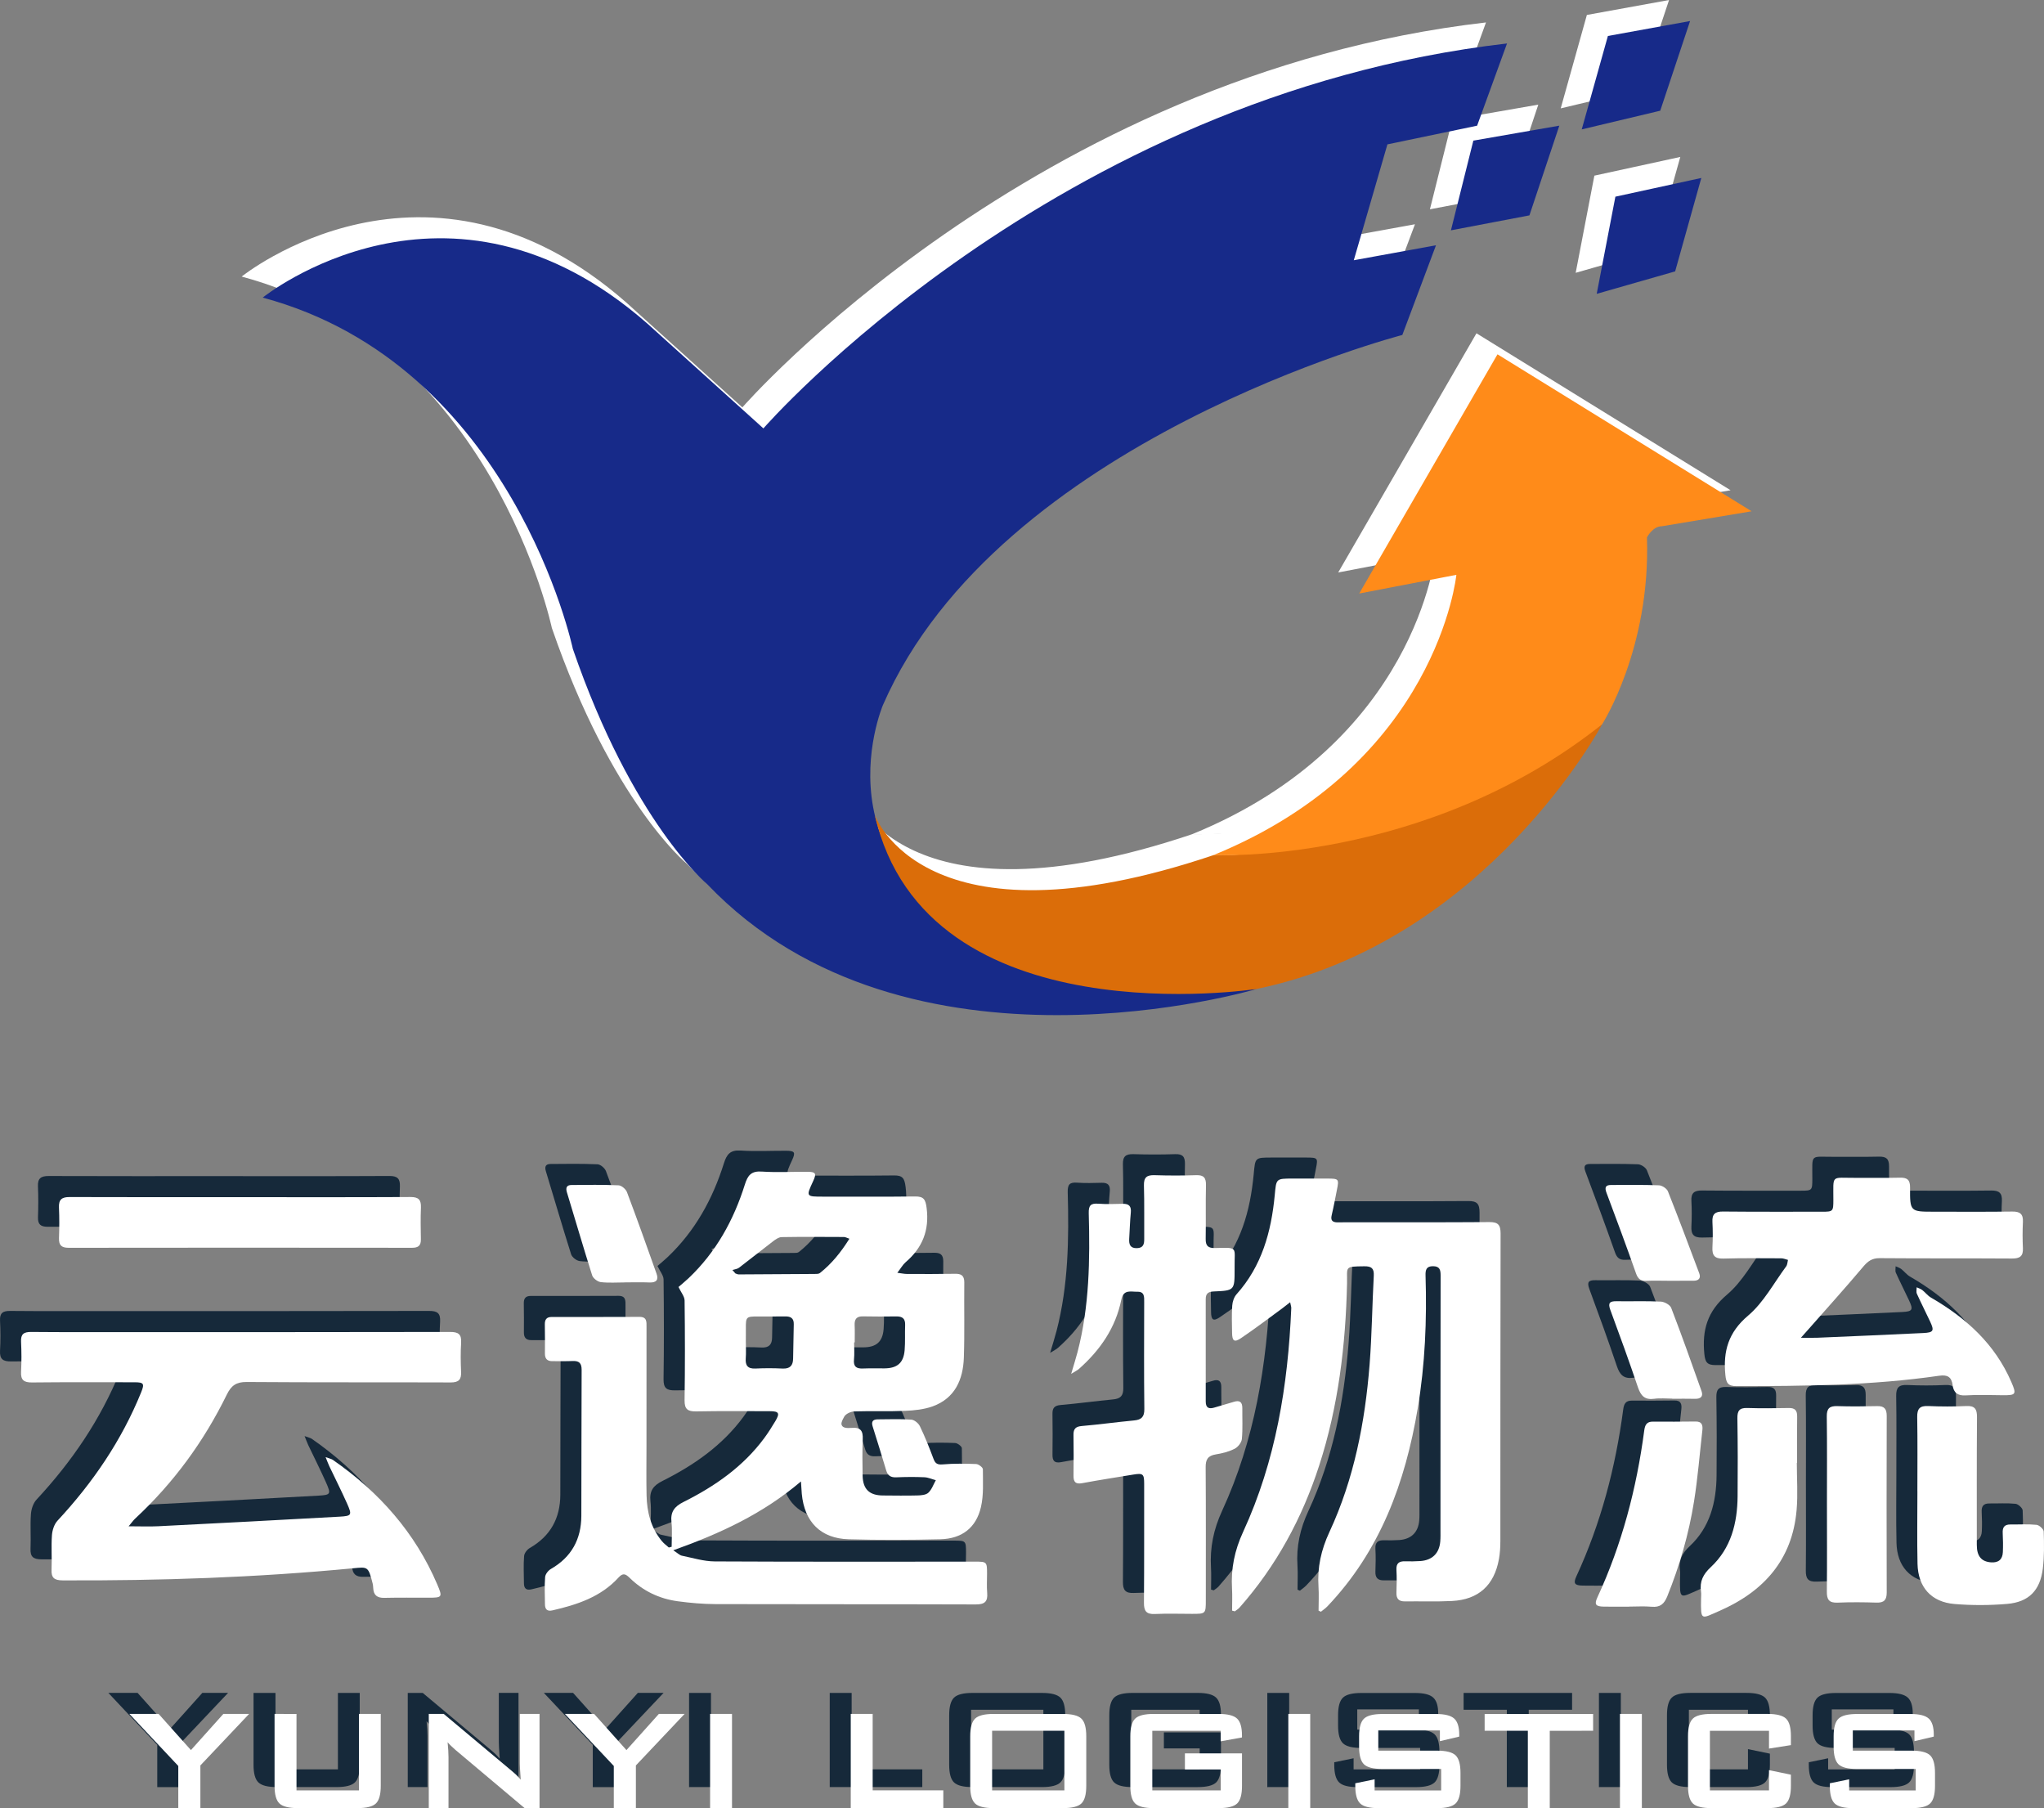 <?xml version="1.0" encoding="utf-8"?>
<!-- Generator: Adobe Illustrator 15.0.0, SVG Export Plug-In . SVG Version: 6.00 Build 0)  -->
<!DOCTYPE svg PUBLIC "-//W3C//DTD SVG 1.1//EN" "http://www.w3.org/Graphics/SVG/1.1/DTD/svg11.dtd">
<svg version="1.1" id="图层_1" xmlns="http://www.w3.org/2000/svg" xmlns:xlink="http://www.w3.org/1999/xlink" x="0px" y="0px"
	 width="291.656px" height="257.961px" viewBox="107.671 122.692 291.656 257.961"
	 enable-background="new 107.671 122.692 291.656 257.961" xml:space="preserve">
<rect x="107.671" y="122.692" width="291.656" height="257.961" fill="#808080" stroke="none"/>
<path fill="#16293A" d="M201.488,303.298c0.285-0.248,0.874-0.721,1.423-1.239c3.923-3.711,6.443-8.283,8.044-13.375
	c0.407-1.304,0.903-1.947,2.397-1.849c2.146,0.144,4.313,0.023,6.466,0.031c1.263,0.002,1.396,0.223,0.872,1.35
	c-1.019,2.201-1.019,2.199,1.479,2.197c4.354-0.004,8.714,0.029,13.067-0.024c1.235-0.017,1.5,0.416,1.654,1.635
	c0.41,3.199-0.604,5.699-3.004,7.752c-0.396,0.343-0.664,0.839-1.176,1.5c0.645,0.082,0.995,0.164,1.348,0.166
	c2.286,0.009,4.571,0.021,6.856-0.022c0.897-0.021,1.357,0.229,1.351,1.229c-0.042,3.58,0.061,7.164-0.063,10.736
	c-0.109,3.129-1.265,5.785-4.439,6.943c-1.229,0.444-2.61,0.586-3.931,0.645c-2.41,0.104-4.83,0-7.243,0.078
	c-0.5,0.021-1.204,0.326-1.442,0.729c-0.75,1.246-0.436,1.752,1.021,1.625c1.325-0.115,1.66,0.432,1.607,1.631
	c-0.067,1.723-0.05,3.449-0.017,5.176c0.04,1.945,0.966,2.824,2.9,2.834c1.64,0.008,3.277,0.041,4.918-0.004
	c0.538-0.012,1.222-0.069,1.567-0.395c0.484-0.451,0.718-1.176,1.059-1.781c-0.545-0.146-1.085-0.396-1.638-0.42
	c-1.335-0.06-2.675-0.047-4.01,0.01c-0.771,0.029-1.207-0.229-1.431-0.979c-0.625-2.104-1.281-4.196-1.938-6.295
	c-0.212-0.679,0.043-0.994,0.728-0.996c1.596-0.007,3.193-0.071,4.783,0.038c0.438,0.029,1.024,0.507,1.229,0.931
	c0.729,1.513,1.352,3.072,1.939,4.646c0.257,0.686,0.55,0.877,1.317,0.813c1.586-0.137,3.189-0.114,4.779-0.053
	c0.344,0.015,0.956,0.481,0.956,0.741c0,1.806,0.127,3.666-0.274,5.396c-0.688,2.966-2.729,4.521-5.8,4.595
	c-4.354,0.104-8.716,0.125-13.065,0.002c-3.998-0.107-6.325-2.479-6.7-6.48c-0.04-0.422-0.063-0.846-0.12-1.77
	c-5.439,4.621-11.506,7.422-18.22,9.822c0.651,0.422,0.925,0.713,1.239,0.773c1.553,0.316,3.113,0.806,4.677,0.814
	c12.378,0.064,24.757,0.035,37.136,0.033c1.688,0,1.724,0.023,1.721,1.742c0,0.902-0.059,1.814,0.02,2.717
	c0.1,1.227-0.34,1.646-1.61,1.645c-12.38-0.043-24.758-0.01-37.137-0.047c-1.807-0.004-3.62-0.164-5.407-0.406
	c-2.632-0.355-4.953-1.467-6.862-3.338c-0.554-0.541-0.938-0.76-1.572-0.063c-2.531,2.785-5.922,3.896-9.452,4.703
	c-0.747,0.172-1.057-0.16-1.061-0.871c-0.008-1.291-0.08-2.592,0.023-3.877c0.029-0.414,0.438-0.939,0.823-1.16
	c2.938-1.688,4.329-4.24,4.345-7.568c0.024-6.942,0.006-13.889,0.043-20.832c0.006-0.979-0.373-1.311-1.3-1.268
	c-0.947,0.047-1.896,0.006-2.849,0.02c-0.761,0.015-1.099-0.344-1.09-1.1c0.01-1.381,0.012-2.76-0.013-4.141
	c-0.013-0.689,0.247-1.063,0.971-1.063c4.184,0,8.366,0.004,12.55-0.013c1.061-0.002,0.992,0.72,0.989,1.431
	c-0.003,5.69-0.004,11.387-0.005,17.08c0,2.33-0.04,4.657,0.013,6.985c0.053,2.377,0.628,4.61,2.183,6.494
	c0.282,0.344,0.657,0.612,0.991,0.913l0.405-0.104c0-1.166,0.104-2.344-0.026-3.496c-0.162-1.467,0.396-2.24,1.717-2.897
	c4.478-2.236,8.533-5.056,11.55-9.15c0.561-0.766,1.065-1.567,1.554-2.383c0.678-1.138,0.513-1.416-0.803-1.418
	c-3.494-0.004-6.987-0.037-10.479,0.03c-1.208,0.021-1.688-0.295-1.67-1.594c0.069-4.744,0.063-9.488,0.003-14.231
	c-0.006-0.565-0.49-1.125-0.872-1.925L201.488,303.298z M225.864,296.416c-0.375-0.125-0.563-0.244-0.756-0.246
	c-2.97-0.014-5.938-0.035-8.903,0.015c-0.41,0.006-0.859,0.319-1.218,0.592c-1.633,1.244-3.229,2.533-4.861,3.774
	c-0.253,0.193-0.628,0.224-0.947,0.328l0.425,0.49c0.155,0.049,0.313,0.139,0.467,0.139c3.613-0.014,7.229-0.034,10.843-0.065
	c0.253,0,0.567,0.009,0.744-0.129c1.688-1.334,3.008-2.974,4.212-4.896v-0.002H225.864z M226.628,311.208h-0.083
	c0,0.814,0.063,1.638-0.019,2.445c-0.096,0.99,0.323,1.316,1.259,1.277c1.027-0.043,2.063-0.01,3.095-0.018
	c1.82-0.015,2.723-0.779,2.873-2.59c0.101-1.197,0.021-2.406,0.07-3.609c0.033-0.906-0.396-1.223-1.246-1.213
	c-1.593,0.021-3.185,0.027-4.771-0.006c-0.91-0.021-1.227,0.397-1.187,1.26C226.659,309.574,226.629,310.393,226.628,311.208
	L226.628,311.208z M211.094,311.148c0,0.771,0.05,1.551-0.011,2.318c-0.083,1.037,0.283,1.518,1.378,1.469
	c1.287-0.061,2.58-0.061,3.868,0.002c1.061,0.049,1.5-0.418,1.51-1.43c0.021-1.631,0.051-3.266,0.094-4.896
	c0.021-0.855-0.435-1.123-1.21-1.111c-1.333,0.021-2.666,0.004-3.998,0.008c-1.57,0.002-1.641,0.08-1.628,1.705
	C211.103,309.859,211.097,310.505,211.094,311.148L211.094,311.148z"/>
<path fill="#16293A" d="M280.476,349.471c0-1.054,0.05-2.104-0.011-3.156c-0.161-2.836,0.36-5.42,1.589-8.084
	c4.651-10.092,6.399-20.875,6.866-31.899c0.011-0.201-0.069-0.398-0.159-0.855c-0.476,0.367-0.809,0.641-1.153,0.895
	c-1.942,1.418-3.857,2.875-5.854,4.225c-0.96,0.65-1.267,0.421-1.279-0.756c-0.021-1.293-0.068-2.592,0.021-3.881
	c0.038-0.561,0.255-1.221,0.62-1.625c3.604-4.021,4.947-8.91,5.443-14.104c0.229-2.396,0.135-2.399,2.603-2.397
	c1.641,0.004,3.275,0,4.918,0c1.617,0.002,1.666,0.057,1.36,1.58c-0.242,1.227-0.47,2.453-0.757,3.668
	c-0.167,0.701,0.109,0.977,0.76,0.998c0.391,0.012,0.774-0.011,1.164-0.011c6.857-0.002,13.716,0.021,20.574-0.028
	c1.254-0.011,1.608,0.401,1.606,1.646c-0.039,14.618-0.021,29.241-0.032,43.864c0,0.855-0.052,1.728-0.202,2.568
	c-0.674,3.744-2.92,5.785-6.696,5.979c-2.235,0.114-4.48,0.03-6.728,0.057c-0.885,0.011-1.238-0.394-1.203-1.271
	c0.042-1.075,0.06-2.157,0-3.231c-0.05-0.926,0.363-1.239,1.224-1.217c0.73,0.019,1.467,0.017,2.196-0.035
	c1.693-0.121,2.693-1.11,2.834-2.789c0.046-0.56,0.03-1.118,0.03-1.683c0.004-12.075,0-24.153,0.02-36.229
	c0.003-0.802-0.1-1.355-1.072-1.363c-0.975-0.01-1.104,0.526-1.079,1.34c0.197,6.352-0.063,12.684-1.117,18.953
	c-1.778,10.561-5.349,20.33-12.911,28.258c-0.268,0.279-0.6,0.496-0.899,0.742c-0.109-0.049-0.226-0.101-0.337-0.146
	c0-1.139,0.063-2.279-0.01-3.414c-0.179-2.758,0.369-5.256,1.563-7.822c3.507-7.555,5.078-15.645,5.729-23.9
	c0.328-4.209,0.37-8.438,0.595-12.659c0.058-1.048-0.336-1.353-1.338-1.341c-2.936,0.031-2.42,0.031-2.477,2.439
	c-0.2,8.83-1.237,17.539-3.975,25.986c-2.435,7.52-6.122,14.332-11.368,20.271c-0.188,0.209-0.444,0.356-0.672,0.533l-0.385-0.103
	h-0.001V349.471z"/>
<path fill="#16293A" d="M123.037,337.443c1.686,0,2.967,0.057,4.24-0.008c8.61-0.438,17.223-0.881,25.827-1.365
	c1.767-0.098,1.816-0.23,1.097-1.859c-0.807-1.811-1.7-3.578-2.553-5.367c-0.153-0.327-0.273-0.676-0.518-1.272
	c0.532,0.201,0.822,0.248,1.04,0.397c6.587,4.58,11.74,10.365,14.91,17.808c0.753,1.771,0.688,1.853-1.234,1.853
	c-2.113,0-4.228-0.025-6.341,0.022c-1.029,0.022-1.535-0.392-1.58-1.403c-0.01-0.218-0.029-0.437-0.081-0.644
	c-0.623-2.459-0.707-2.371-2.759-2.174c-13.792,1.323-27.62,1.786-41.474,1.729c-1.188-0.009-1.639-0.349-1.584-1.548
	c0.072-1.635-0.063-3.278,0.057-4.909c0.051-0.707,0.322-1.552,0.79-2.058c5.042-5.42,9.146-11.437,11.938-18.315
	c0.494-1.222,0.389-1.433-0.931-1.433c-4.872-0.004-9.746-0.026-14.619,0.026c-1.176,0.015-1.653-0.33-1.586-1.539
	c0.077-1.418,0.069-2.848,0-4.268c-0.057-1.105,0.397-1.406,1.445-1.398c4.744,0.043,9.486,0.023,14.229,0.023
	c15.185,0,30.362,0.008,45.544-0.023c1.174-0.004,1.649,0.32,1.574,1.539c-0.088,1.375-0.068,2.761-0.007,4.138
	c0.051,1.103-0.313,1.53-1.472,1.526c-9.704-0.037-19.408,0.011-29.112-0.063c-1.491-0.015-2.208,0.5-2.843,1.795
	c-3.273,6.688-7.604,12.613-13.074,17.688c-0.266,0.244-0.473,0.554-0.933,1.101L123.037,337.443z"/>
<path fill="#16293A" d="M257.515,315.697c0.374-1.275,0.67-2.195,0.914-3.131c1.689-6.5,1.776-13.135,1.593-19.779
	c-0.032-1.139,0.295-1.445,1.367-1.367c1.156,0.086,2.327,0.041,3.489,0.015c0.896-0.021,1.234,0.354,1.146,1.258
	c-0.123,1.242-0.15,2.494-0.229,3.74c-0.047,0.799,0.145,1.362,1.113,1.329c0.888-0.028,1.039-0.563,1.03-1.301
	c-0.021-2.545,0.035-5.09-0.04-7.633c-0.031-1.162,0.399-1.51,1.511-1.477c1.98,0.063,3.97,0.068,5.947,0
	c1.107-0.039,1.413,0.396,1.393,1.443c-0.063,2.543,0.005,5.088-0.04,7.631c-0.021,1.021,0.354,1.35,1.373,1.32
	c3.349-0.094,2.71-0.148,2.753,2.727c0.002,0.086,0,0.172,0,0.26c0.002,3.063,0.002,3.082-3.017,3.209
	c-0.763,0.035-1.104,0.324-1.104,1.084c0.006,4.873,0.006,9.746,0.002,14.617c0,0.928,0.465,1.102,1.263,0.852
	c0.903-0.283,1.823-0.516,2.729-0.803c0.844-0.271,1.233,0.01,1.229,0.893c-0.015,1.465,0.071,2.939-0.064,4.394
	c-0.049,0.504-0.543,1.151-1.013,1.392c-0.83,0.42-1.777,0.67-2.708,0.815c-1.13,0.183-1.46,0.731-1.447,1.84
	c0.045,6.298,0.021,12.593,0.022,18.888c0,2.021,0.005,2.021-1.971,2.02c-1.771-0.002-3.537-0.061-5.302,0.021
	c-1.22,0.057-1.563-0.433-1.553-1.592c0.045-5.646,0.021-11.298,0.03-16.943c0.002-1.447-0.146-1.588-1.563-1.354
	c-2.425,0.399-4.853,0.771-7.268,1.222c-0.958,0.18-1.261-0.166-1.25-1.063c0.021-1.939,0.029-3.881-0.003-5.818
	c-0.016-0.867,0.305-1.197,1.193-1.271c2.488-0.215,4.967-0.559,7.455-0.795c1.056-0.1,1.473-0.51,1.46-1.635
	c-0.06-5.09-0.03-10.18-0.021-15.268c0.003-0.729,0.055-1.479-0.962-1.457c-0.917,0.021-1.994-0.393-2.305,1.145
	c-0.807,4-3.02,7.188-6.032,9.855C258.406,315.188,258.106,315.326,257.515,315.697L257.515,315.697z"/>
<path fill="#16293A" d="M361.631,310.546c1.042,0,1.705,0.023,2.36-0.004c5.04-0.215,10.08-0.426,15.116-0.672
	c1.47-0.074,1.59-0.32,0.965-1.65c-0.62-1.325-1.287-2.631-1.888-3.963c-0.115-0.256-0.022-0.604-0.027-0.909
	c0.271,0.127,0.573,0.213,0.807,0.396c0.428,0.328,0.763,0.799,1.222,1.063c5.01,2.896,9.134,6.622,11.479,12.049
	c0.762,1.763,0.665,1.897-1.198,1.888c-1.771-0.013-3.54-0.093-5.306,0.021c-1.159,0.074-1.732-0.391-1.869-1.436
	c-0.154-1.229-0.769-1.533-1.94-1.363c-9.59,1.387-19.25,1.479-28.91,1.479c-1.2,0-1.465-0.438-1.58-1.584
	c-0.336-3.408,0.423-6.088,3.245-8.477c2.21-1.869,3.665-4.637,5.43-7.023c0.18-0.238,0.177-0.609,0.256-0.922
	c-0.314-0.08-0.637-0.225-0.95-0.227c-2.764-0.01-5.521-0.043-8.278,0.037c-1.23,0.035-1.607-0.451-1.55-1.599
	c0.063-1.205,0.063-2.418,0-3.62c-0.064-1.14,0.396-1.505,1.516-1.492c4.7,0.047,9.4,0.024,14.104,0.028
	c1.604,0,1.63-0.047,1.635-1.687c0.01-3.698-0.396-3.125,3.146-3.147c2.114-0.019,4.23,0.026,6.344-0.024
	c1.036-0.025,1.464,0.287,1.456,1.396c-0.024,3.459,0.014,3.461,3.445,3.459c3.708,0,7.417,0.029,11.127-0.021
	c1.107-0.017,1.586,0.34,1.53,1.483c-0.063,1.248-0.06,2.502,0,3.75c0.052,1.147-0.45,1.474-1.55,1.468
	c-6.296-0.043-12.592,0-18.891-0.052c-1.079-0.01-1.681,0.427-2.353,1.224c-2.547,3.026-5.205,5.965-7.82,8.938
	c-0.27,0.299-0.54,0.602-1.066,1.195L361.631,310.546z"/>
<path fill="#16293A" d="M139.058,290.486c8.063,0.004,16.124,0.021,24.188-0.021c1.152-0.006,1.53,0.4,1.487,1.511
	c-0.063,1.506-0.033,3.019-0.008,4.522c0.019,0.883-0.351,1.211-1.242,1.211c-16.34-0.02-32.678-0.02-49.019,0.002
	c-1,0-1.406-0.354-1.373-1.358c0.049-1.468,0.061-2.935-0.005-4.396c-0.05-1.14,0.413-1.492,1.522-1.488
	C122.761,290.5,130.91,290.484,139.058,290.486L139.058,290.486z"/>
<path fill="#16293A" d="M378.259,332.453c0-3.535,0.037-7.07-0.023-10.604c-0.02-1.189,0.373-1.615,1.57-1.563
	c1.807,0.082,3.622,0.086,5.428,0c1.242-0.063,1.54,0.451,1.533,1.594c-0.044,6.078-0.03,12.156-0.027,18.234
	c0,1.598,0.656,2.366,2.017,2.473c1.063,0.08,1.654-0.402,1.7-1.459c0.04-0.9,0.027-1.813-0.021-2.715
	c-0.046-0.806,0.229-1.23,1.08-1.228c1.248,0.013,2.507-0.074,3.744,0.049c0.388,0.037,1.017,0.609,1.023,0.953
	c0.063,1.763,0.087,3.543-0.124,5.287c-0.38,3.119-2.004,4.785-5.104,5.043c-2.48,0.209-5.008,0.22-7.486,0.013
	c-3.332-0.273-5.215-2.396-5.29-5.738c-0.076-3.443-0.016-6.896-0.016-10.344h-0.006L378.259,332.453z"/>
<path fill="#16293A" d="M361.058,328.391c0,2.241,0.162,4.498-0.03,6.721c-0.606,7.103-4.695,11.64-11.015,14.402
	c-2.644,1.157-2.666,1.461-2.62-1.729c0.004-0.349,0.044-0.695-0.006-1.033c-0.215-1.439,0.3-2.465,1.395-3.484
	c2.896-2.703,3.79-6.271,3.825-10.102c0.035-3.707,0.027-7.416-0.03-11.123c-0.017-1.037,0.262-1.508,1.372-1.478
	c1.979,0.062,3.965,0.043,5.947,0.002c0.9-0.019,1.224,0.347,1.21,1.229c-0.036,2.197-0.014,4.396-0.014,6.597h-0.034V328.391
	L361.058,328.391z"/>
<path fill="#16293A" d="M337.112,348.908c-1.21,0-2.416,0.016-3.623-0.006c-1.146-0.021-1.348-0.322-0.89-1.314
	c3.5-7.573,5.594-15.545,6.684-23.795c0.107-0.813,0.351-1.289,1.244-1.283c2.026,0.015,4.053,0.011,6.077-0.016
	c0.95-0.014,1.054,0.563,0.972,1.283c-0.384,3.383-0.651,6.781-1.19,10.139c-0.744,4.646-2.051,9.16-3.82,13.533
	c-0.438,1.082-1.024,1.58-2.22,1.471c-1.07-0.096-2.154-0.021-3.23-0.021L337.112,348.908L337.112,348.908z"/>
<path fill="#16293A" d="M365.355,334.188c0-4.138,0.033-8.272-0.023-12.41c-0.017-1.151,0.398-1.521,1.51-1.481
	c1.895,0.063,3.792,0.045,5.688,0c1.022-0.023,1.354,0.408,1.354,1.393c-0.022,8.4-0.026,16.807,0,25.209
	c0,1.061-0.389,1.463-1.45,1.432c-1.854-0.059-3.707-0.076-5.561,0.004c-1.228,0.051-1.55-0.449-1.531-1.6
	C365.385,342.548,365.354,338.369,365.355,334.188L365.355,334.188z"/>
<path fill="#16293A" d="M193.868,302.65c-1.163,0-2.34,0.094-3.484-0.045c-0.449-0.057-1.084-0.543-1.22-0.965
	c-1.247-3.934-2.396-7.896-3.6-11.842c-0.201-0.664-0.038-1.039,0.652-1.045c2.24-0.021,4.483-0.053,6.721,0.045
	c0.423,0.021,1.035,0.543,1.195,0.973c1.456,3.857,2.841,7.748,4.223,11.639c0.313,0.873-0.036,1.287-1,1.248
	c-1.162-0.051-2.323-0.014-3.487-0.014V302.65L193.868,302.65z"/>
<path fill="#16293A" d="M343.285,319.23c-0.856,0-1.733-0.096-2.582,0.021c-1.338,0.185-1.9-0.422-2.312-1.625
	c-1.253-3.711-2.59-7.396-3.947-11.063c-0.354-0.974-0.093-1.244,0.87-1.229c2.112,0.033,4.229-0.051,6.334,0.053
	c0.525,0.025,1.32,0.463,1.488,0.904c1.513,3.936,2.926,7.91,4.33,11.883c0.271,0.775-0.157,1.104-0.95,1.082
	c-1.075-0.029-2.152-0.006-3.23-0.006L343.285,319.23L343.285,319.23z"/>
<path fill="#16293A" d="M342.698,302.414c-1.032-0.002-2.068-0.041-3.103,0.01c-0.823,0.039-1.205-0.274-1.485-1.069
	c-1.356-3.854-2.782-7.685-4.215-11.511c-0.27-0.725-0.153-1.09,0.646-1.094c2.279-0.004,4.566-0.041,6.853,0.047
	c0.446,0.019,1.112,0.457,1.272,0.861c1.54,3.875,3.004,7.781,4.468,11.689c0.264,0.707-0.082,1.063-0.815,1.064
	C345.115,302.416,343.906,302.414,342.698,302.414L342.698,302.414z"/>
<path fill="#16293A" d="M130.11,377.65v-6.016l-6.978-7.424h4.171l4.612,5.16l4.626-5.16h3.674l-6.952,7.35v6.09H130.11
	L130.11,377.65z"/>
<path fill="#16293A" d="M146.978,364.214v10.904h8.91v-10.906h3.113v10.258c0,1.23-0.229,2.066-0.688,2.513
	c-0.458,0.442-1.34,0.666-2.645,0.666h-8.489c-1.298,0-2.177-0.224-2.639-0.668c-0.462-0.442-0.692-1.278-0.692-2.511v-10.258
	L146.978,364.214L146.978,364.214z"/>
<path fill="#16293A" d="M165.853,377.65v-13.438h2.135l9.457,7.92c0.322,0.263,0.604,0.513,0.854,0.74
	c0.246,0.232,0.471,0.476,0.674,0.719c-0.051-0.754-0.084-1.284-0.103-1.6c-0.021-0.313-0.024-0.559-0.024-0.729v-7.055h2.81v13.436
	h-2.136l-9.863-8.301c-0.235-0.209-0.442-0.402-0.623-0.57c-0.179-0.172-0.344-0.344-0.493-0.521
	c0.042,0.416,0.071,0.809,0.095,1.178c0.021,0.367,0.032,0.688,0.032,0.959v7.258h-2.813L165.853,377.65L165.853,377.65z"/>
<path fill="#16293A" d="M192.253,377.65v-6.016l-6.979-7.424h4.17l4.614,5.16l4.625-5.16h3.673l-6.952,7.35v6.09H192.253
	L192.253,377.65z"/>
<path fill="#16293A" d="M205.993,377.65v-13.438h3.127v13.437L205.993,377.65L205.993,377.65z"/>
<path fill="#16293A" d="M226.064,377.65v-13.438h3.127v10.904h10.08v2.527h-13.206L226.064,377.65z"/>
<path fill="#16293A" d="M243.11,367.393c0-1.222,0.229-2.056,0.688-2.504c0.457-0.449,1.338-0.675,2.645-0.675h9.893
	c1.305,0,2.186,0.226,2.644,0.675c0.458,0.446,0.688,1.28,0.688,2.502v7.08c0,1.229-0.229,2.063-0.688,2.51
	c-0.458,0.444-1.338,0.668-2.645,0.668h-9.893c-1.307,0-2.188-0.224-2.645-0.668c-0.458-0.442-0.688-1.278-0.688-2.51v-7.08
	L243.11,367.393z M246.235,375.119h10.313v-8.504h-10.313V375.119L246.235,375.119z"/>
<path fill="#16293A" d="M278.852,366.617h-9.761v8.502h9.761v-2.986h-5.107v-2.291h8.146v4.629c0,1.23-0.229,2.066-0.688,2.513
	c-0.457,0.442-1.341,0.666-2.646,0.666h-9.268c-1.307,0-2.188-0.224-2.646-0.668c-0.46-0.442-0.688-1.278-0.688-2.511v-7.079
	c0-1.222,0.229-2.056,0.688-2.505c0.457-0.448,1.338-0.674,2.646-0.674h9.267c1.288,0,2.165,0.222,2.63,0.662
	c0.467,0.439,0.7,1.236,0.7,2.392v0.303l-3.038,0.547v-1.5L278.852,366.617z"/>
<path fill="#16293A" d="M288.5,377.65v-13.438h3.125v13.437L288.5,377.65L288.5,377.65z"/>
<path fill="#16293A" d="M310.134,366.566h-8.797v2.885h8.377c1.313,0,2.198,0.225,2.663,0.676c0.462,0.449,0.689,1.283,0.689,2.504
	v1.845c0,1.219-0.229,2.055-0.69,2.504c-0.464,0.449-1.354,0.674-2.663,0.674h-8.304c-1.313,0-2.197-0.223-2.661-0.674
	c-0.462-0.449-0.693-1.283-0.693-2.504v-0.369l2.76-0.569v1.59h9.493v-3.063h-8.376c-1.305,0-2.188-0.226-2.645-0.674
	c-0.458-0.451-0.688-1.285-0.688-2.507v-1.485c0-1.222,0.229-2.056,0.688-2.502c0.457-0.449,1.341-0.676,2.645-0.676h7.626
	c1.264,0,2.133,0.217,2.609,0.649c0.479,0.43,0.721,1.195,0.721,2.299v0.277l-2.758,0.65v-1.525L310.134,366.566z"/>
<path fill="#16293A" d="M325.804,366.617v11.031h-3.126v-11.033h-6.166v-2.402h15.479v2.402L325.804,366.617L325.804,366.617z"/>
<path fill="#16293A" d="M335.82,377.65v-13.438h3.126v13.437L335.82,377.65L335.82,377.65z"/>
<path fill="#16293A" d="M357.087,366.617h-8.431v8.502h8.43v-2.887l3.128,0.648v1.588c0,1.23-0.232,2.064-0.693,2.514
	c-0.46,0.441-1.34,0.666-2.637,0.666h-8.021c-1.305,0-2.187-0.225-2.645-0.668c-0.457-0.445-0.688-1.281-0.688-2.512v-7.078
	c0-1.225,0.23-2.059,0.688-2.506s1.34-0.674,2.644-0.674h8.021c1.297,0,2.178,0.229,2.64,0.674c0.462,0.447,0.692,1.283,0.692,2.506
	v1.271l-3.128,0.494V366.617L357.087,366.617z"/>
<path fill="#16293A" d="M377.843,366.566h-8.797v2.885h8.378c1.312,0,2.196,0.225,2.662,0.676c0.46,0.449,0.689,1.283,0.689,2.504
	v1.845c0,1.219-0.229,2.055-0.689,2.504c-0.46,0.449-1.354,0.674-2.662,0.674h-8.304c-1.313,0-2.196-0.223-2.665-0.674
	c-0.46-0.449-0.688-1.283-0.688-2.504v-0.369l2.76-0.569v1.59h9.493v-3.063h-8.376c-1.307,0-2.188-0.226-2.646-0.674
	c-0.454-0.451-0.688-1.285-0.688-2.507v-1.485c0-1.222,0.229-2.056,0.688-2.502c0.457-0.449,1.341-0.676,2.646-0.676h7.627
	c1.263,0,2.133,0.217,2.61,0.649c0.479,0.43,0.72,1.195,0.72,2.299v0.277l-2.758,0.65v-1.525V366.566z"/>
<g>
	<path fill="#FFFFFF" d="M302.64,140.289l12.8-2.666l4.265-11.729C254.923,133.357,213.6,180.81,213.6,180.81l-16.53-14.928
		c-28.522-25.062-54.915-3.733-54.915-3.733c35.722,9.597,44.255,50.118,44.255,50.118c8.531,24.795,19.193,33.591,19.193,33.591
		c28.525,29.856,78.378,14.927,78.378,14.927c-17.894,1.273-30.28-3.912-30.28-3.912c-34.454-9.902-23.04-36.604-23.04-36.604
		c16.526-37.855,74.107-52.788,74.107-52.788l4.802-12.794l-11.729,2.134L302.64,140.289L302.64,140.289z M311.704,152.552
		l11.199-2.133l4.266-12.799l-12.268,2.135L311.704,152.552L311.704,152.552z M345.83,122.694l-11.73,2.131l-3.733,13.328
		l11.201-2.666l4.259-12.795L345.83,122.694z M335.169,147.751l-2.666,13.863l11.192-3.203l3.735-13.328L335.169,147.751
		L335.169,147.751z"/>
	<path fill="#FFFFFF" d="M229.489,235.955c0,0,6.9,19.705,48.344,5.731c0,0,26.809,1.097,55.443-18.661
		c0,0-16.405,30.943-49.296,37.758l0,0C283.981,260.783,236.829,268.102,229.489,235.955L229.489,235.955z"/>
	<path fill="#FFFFFF" d="M277.828,241.687c0,0,30.123,1.467,55.447-18.661c0,0,6.936-10.797,6.399-26.664c0,0,0.8-1.593,2.135-1.593
		l12.797-2.135l-36.26-22.393l-19.729,34.125l13.861-2.664c0,0-2.664,26.92-34.649,39.982h-0.003L277.828,241.687L277.828,241.687z"
		/>
</g>
<g id="图层_1_1_">
	<path fill="#FFFFFF" d="M204.488,306.298c0.285-0.248,0.874-0.721,1.423-1.239c3.923-3.711,6.443-8.283,8.044-13.375
		c0.407-1.304,0.903-1.947,2.397-1.849c2.146,0.144,4.313,0.023,6.466,0.031c1.263,0.002,1.396,0.223,0.872,1.35
		c-1.019,2.201-1.019,2.199,1.479,2.197c4.354-0.004,8.714,0.029,13.067-0.024c1.235-0.017,1.5,0.416,1.654,1.635
		c0.41,3.199-0.604,5.699-3.004,7.752c-0.396,0.343-0.664,0.839-1.176,1.5c0.645,0.082,0.995,0.164,1.348,0.166
		c2.286,0.009,4.571,0.021,6.856-0.022c0.897-0.021,1.357,0.229,1.351,1.229c-0.042,3.58,0.061,7.164-0.063,10.736
		c-0.109,3.129-1.265,5.785-4.439,6.943c-1.229,0.444-2.61,0.586-3.931,0.645c-2.41,0.104-4.83,0-7.243,0.078
		c-0.5,0.021-1.204,0.326-1.442,0.729c-0.75,1.246-0.436,1.752,1.021,1.625c1.325-0.115,1.66,0.432,1.607,1.631
		c-0.067,1.723-0.05,3.449-0.017,5.176c0.04,1.945,0.966,2.824,2.9,2.834c1.64,0.008,3.277,0.041,4.918-0.004
		c0.538-0.012,1.222-0.069,1.567-0.395c0.484-0.451,0.718-1.176,1.059-1.781c-0.545-0.146-1.085-0.396-1.638-0.42
		c-1.335-0.06-2.675-0.047-4.01,0.01c-0.771,0.029-1.207-0.229-1.431-0.979c-0.625-2.104-1.281-4.196-1.938-6.295
		c-0.212-0.679,0.043-0.994,0.728-0.996c1.596-0.007,3.193-0.071,4.783,0.038c0.438,0.029,1.024,0.507,1.229,0.931
		c0.729,1.513,1.352,3.072,1.939,4.646c0.257,0.686,0.55,0.877,1.317,0.813c1.586-0.137,3.189-0.114,4.779-0.053
		c0.344,0.015,0.956,0.481,0.956,0.741c0,1.806,0.127,3.666-0.274,5.396c-0.688,2.966-2.729,4.521-5.8,4.595
		c-4.354,0.104-8.716,0.125-13.065,0.002c-3.998-0.107-6.325-2.479-6.7-6.48c-0.04-0.422-0.063-0.846-0.12-1.77
		c-5.439,4.621-11.506,7.422-18.22,9.822c0.651,0.422,0.925,0.713,1.239,0.773c1.553,0.316,3.113,0.806,4.677,0.814
		c12.378,0.064,24.757,0.035,37.136,0.033c1.688,0,1.724,0.023,1.721,1.742c0,0.902-0.059,1.814,0.02,2.717
		c0.1,1.227-0.34,1.646-1.61,1.645c-12.38-0.043-24.758-0.01-37.137-0.047c-1.807-0.004-3.62-0.164-5.407-0.406
		c-2.632-0.355-4.953-1.467-6.862-3.338c-0.554-0.541-0.938-0.76-1.572-0.063c-2.531,2.785-5.922,3.896-9.452,4.703
		c-0.747,0.172-1.057-0.16-1.061-0.871c-0.008-1.291-0.08-2.592,0.023-3.877c0.029-0.414,0.438-0.939,0.823-1.16
		c2.938-1.688,4.329-4.24,4.345-7.568c0.024-6.942,0.006-13.889,0.043-20.832c0.006-0.979-0.373-1.311-1.3-1.268
		c-0.947,0.047-1.896,0.006-2.849,0.02c-0.761,0.015-1.099-0.344-1.09-1.1c0.01-1.381,0.012-2.76-0.013-4.141
		c-0.013-0.689,0.247-1.063,0.971-1.063c4.184,0,8.366,0.004,12.55-0.013c1.061-0.002,0.992,0.72,0.989,1.431
		c-0.003,5.69-0.004,11.387-0.005,17.08c0,2.329-0.04,4.657,0.013,6.985c0.053,2.377,0.628,4.61,2.183,6.494
		c0.282,0.344,0.657,0.612,0.991,0.913l0.405-0.104c0-1.166,0.104-2.344-0.026-3.496c-0.162-1.467,0.396-2.24,1.717-2.897
		c4.478-2.236,8.533-5.056,11.55-9.15c0.561-0.766,1.065-1.567,1.554-2.383c0.678-1.138,0.513-1.416-0.803-1.418
		c-3.494-0.004-6.987-0.037-10.479,0.03c-1.208,0.021-1.688-0.295-1.67-1.594c0.069-4.744,0.063-9.488,0.003-14.231
		c-0.006-0.565-0.49-1.125-0.872-1.925L204.488,306.298z M228.864,299.416c-0.375-0.125-0.563-0.244-0.756-0.246
		c-2.97-0.014-5.938-0.035-8.903,0.015c-0.41,0.006-0.859,0.319-1.218,0.592c-1.633,1.244-3.229,2.533-4.861,3.774
		c-0.253,0.193-0.628,0.224-0.947,0.328l0.425,0.49c0.155,0.049,0.313,0.139,0.467,0.139c3.613-0.014,7.229-0.034,10.843-0.065
		c0.253,0,0.567,0.009,0.744-0.129c1.688-1.334,3.008-2.974,4.212-4.896v-0.002H228.864z M229.628,314.208h-0.083
		c0,0.814,0.063,1.638-0.019,2.445c-0.096,0.99,0.323,1.316,1.259,1.277c1.027-0.043,2.063-0.01,3.095-0.018
		c1.82-0.015,2.723-0.779,2.873-2.59c0.101-1.197,0.021-2.406,0.07-3.609c0.033-0.906-0.396-1.223-1.246-1.213
		c-1.593,0.021-3.185,0.027-4.771-0.006c-0.91-0.021-1.227,0.397-1.187,1.26C229.659,312.574,229.629,313.393,229.628,314.208
		L229.628,314.208z M214.094,314.148c0,0.771,0.05,1.551-0.011,2.318c-0.083,1.037,0.283,1.518,1.378,1.469
		c1.287-0.061,2.58-0.061,3.868,0.002c1.061,0.049,1.5-0.418,1.51-1.43c0.021-1.631,0.051-3.266,0.094-4.896
		c0.021-0.855-0.435-1.123-1.21-1.111c-1.333,0.021-2.666,0.004-3.998,0.008c-1.57,0.002-1.641,0.08-1.628,1.705
		C214.103,312.859,214.097,313.505,214.094,314.148L214.094,314.148z"/>
	<path fill="#FFFFFF" d="M283.476,352.471c0-1.054,0.05-2.104-0.011-3.156c-0.161-2.836,0.36-5.42,1.589-8.084
		c4.651-10.092,6.399-20.875,6.866-31.899c0.011-0.201-0.069-0.398-0.159-0.855c-0.476,0.367-0.809,0.641-1.153,0.895
		c-1.942,1.418-3.857,2.875-5.854,4.225c-0.96,0.65-1.267,0.421-1.279-0.756c-0.021-1.293-0.068-2.592,0.021-3.881
		c0.038-0.561,0.255-1.221,0.62-1.625c3.604-4.021,4.947-8.91,5.443-14.104c0.229-2.396,0.135-2.399,2.603-2.397
		c1.641,0.004,3.275,0,4.918,0c1.617,0.002,1.666,0.057,1.36,1.58c-0.242,1.227-0.47,2.453-0.757,3.668
		c-0.167,0.701,0.109,0.977,0.76,0.998c0.392,0.012,0.775-0.011,1.164-0.011c6.857-0.002,13.716,0.021,20.574-0.028
		c1.254-0.011,1.608,0.401,1.606,1.646c-0.039,14.618-0.021,29.241-0.032,43.864c0,0.855-0.052,1.728-0.202,2.568
		c-0.674,3.744-2.92,5.785-6.696,5.979c-2.235,0.114-4.48,0.03-6.728,0.057c-0.885,0.011-1.238-0.394-1.203-1.271
		c0.042-1.075,0.06-2.157,0-3.231c-0.05-0.926,0.363-1.239,1.224-1.217c0.73,0.019,1.467,0.017,2.196-0.035
		c1.693-0.121,2.693-1.11,2.834-2.789c0.046-0.56,0.03-1.118,0.03-1.683c0.004-12.075,0-24.153,0.02-36.229
		c0.003-0.802-0.1-1.355-1.072-1.363c-0.975-0.01-1.104,0.526-1.079,1.34c0.197,6.352-0.063,12.684-1.117,18.953
		c-1.778,10.561-5.349,20.33-12.911,28.258c-0.268,0.279-0.6,0.496-0.899,0.742c-0.109-0.049-0.226-0.101-0.337-0.146
		c0-1.139,0.063-2.279-0.01-3.414c-0.179-2.758,0.369-5.256,1.563-7.822c3.507-7.555,5.078-15.645,5.729-23.9
		c0.328-4.209,0.37-8.438,0.595-12.659c0.058-1.048-0.336-1.353-1.338-1.341c-2.935,0.031-2.42,0.031-2.476,2.439
		c-0.2,8.83-1.238,17.539-3.976,25.986c-2.435,7.52-6.122,14.332-11.368,20.271c-0.188,0.209-0.444,0.356-0.672,0.533l-0.385-0.103
		h-0.001V352.471z"/>
	<path fill="#FFFFFF" d="M126.037,340.443c1.686,0,2.967,0.057,4.24-0.008c8.61-0.438,17.223-0.881,25.827-1.365
		c1.767-0.098,1.816-0.23,1.097-1.859c-0.807-1.811-1.7-3.578-2.553-5.367c-0.153-0.327-0.273-0.676-0.518-1.272
		c0.532,0.201,0.822,0.248,1.04,0.397c6.587,4.58,11.74,10.365,14.91,17.808c0.753,1.771,0.688,1.853-1.234,1.853
		c-2.113,0-4.228-0.025-6.341,0.022c-1.029,0.022-1.535-0.392-1.58-1.403c-0.01-0.218-0.029-0.437-0.081-0.644
		c-0.623-2.459-0.707-2.371-2.759-2.174c-13.792,1.323-27.62,1.786-41.474,1.729c-1.188-0.009-1.639-0.349-1.584-1.548
		c0.072-1.635-0.063-3.278,0.057-4.909c0.051-0.707,0.322-1.552,0.79-2.058c5.042-5.42,9.146-11.437,11.938-18.315
		c0.494-1.222,0.389-1.433-0.931-1.433c-4.872-0.004-9.746-0.026-14.619,0.026c-1.176,0.015-1.653-0.33-1.586-1.539
		c0.077-1.418,0.069-2.848,0-4.268c-0.057-1.105,0.397-1.406,1.445-1.398c4.744,0.043,9.486,0.023,14.229,0.023
		c15.185,0,30.362,0.008,45.544-0.023c1.174-0.004,1.649,0.32,1.574,1.539c-0.088,1.375-0.068,2.761-0.007,4.138
		c0.051,1.103-0.313,1.53-1.472,1.526c-9.704-0.037-19.408,0.011-29.112-0.063c-1.491-0.015-2.208,0.5-2.843,1.795
		c-3.273,6.688-7.604,12.613-13.074,17.688c-0.266,0.244-0.473,0.554-0.933,1.101L126.037,340.443z"/>
	<path fill="#FFFFFF" d="M260.515,318.697c0.374-1.275,0.67-2.195,0.914-3.131c1.689-6.5,1.776-13.135,1.593-19.779
		c-0.032-1.139,0.295-1.445,1.367-1.367c1.156,0.086,2.327,0.041,3.489,0.015c0.896-0.021,1.234,0.354,1.146,1.258
		c-0.123,1.242-0.15,2.494-0.229,3.74c-0.047,0.799,0.145,1.362,1.113,1.329c0.888-0.028,1.039-0.563,1.03-1.301
		c-0.021-2.545,0.035-5.09-0.04-7.633c-0.031-1.162,0.399-1.51,1.511-1.477c1.98,0.063,3.97,0.068,5.947,0
		c1.107-0.039,1.413,0.396,1.393,1.443c-0.063,2.543,0.005,5.088-0.04,7.631c-0.021,1.021,0.354,1.35,1.373,1.32
		c3.349-0.094,2.71-0.148,2.753,2.727c0.002,0.086,0,0.172,0,0.26c0.002,3.063,0.002,3.082-3.017,3.209
		c-0.763,0.035-1.104,0.324-1.104,1.084c0.007,4.873,0.007,9.746,0.002,14.617c0,0.928,0.465,1.102,1.263,0.852
		c0.903-0.283,1.823-0.516,2.729-0.803c0.844-0.271,1.233,0.01,1.229,0.893c-0.015,1.465,0.071,2.939-0.064,4.394
		c-0.049,0.504-0.543,1.151-1.013,1.392c-0.83,0.42-1.777,0.67-2.708,0.815c-1.13,0.183-1.46,0.731-1.447,1.84
		c0.045,6.298,0.021,12.593,0.022,18.888c0,2.021,0.005,2.021-1.971,2.02c-1.771-0.002-3.536-0.061-5.302,0.021
		c-1.22,0.057-1.563-0.433-1.553-1.592c0.045-5.646,0.021-11.298,0.03-16.943c0.002-1.447-0.146-1.588-1.563-1.354
		c-2.425,0.399-4.853,0.771-7.268,1.222c-0.958,0.18-1.261-0.166-1.25-1.063c0.021-1.939,0.029-3.881-0.003-5.818
		c-0.016-0.867,0.305-1.197,1.193-1.271c2.488-0.215,4.967-0.559,7.455-0.795c1.056-0.1,1.473-0.51,1.46-1.635
		c-0.06-5.09-0.03-10.18-0.021-15.268c0.003-0.729,0.055-1.479-0.962-1.457c-0.917,0.021-1.994-0.393-2.305,1.145
		c-0.807,4-3.02,7.188-6.031,9.855C261.406,318.188,261.106,318.326,260.515,318.697L260.515,318.697z"/>
	<path fill="#FFFFFF" d="M364.631,313.546c1.042,0,1.705,0.023,2.36-0.004c5.04-0.215,10.08-0.426,15.116-0.672
		c1.47-0.074,1.59-0.32,0.965-1.65c-0.62-1.325-1.287-2.631-1.888-3.963c-0.115-0.256-0.022-0.604-0.027-0.909
		c0.271,0.127,0.573,0.213,0.807,0.396c0.428,0.328,0.763,0.799,1.222,1.063c5.01,2.896,9.134,6.622,11.479,12.049
		c0.762,1.763,0.665,1.897-1.198,1.888c-1.771-0.013-3.54-0.093-5.306,0.021c-1.159,0.074-1.732-0.391-1.869-1.436
		c-0.154-1.229-0.769-1.533-1.94-1.363c-9.59,1.387-19.25,1.479-28.91,1.479c-1.2,0-1.465-0.438-1.58-1.584
		c-0.336-3.408,0.423-6.088,3.245-8.477c2.21-1.869,3.665-4.637,5.43-7.023c0.18-0.238,0.177-0.609,0.256-0.922
		c-0.314-0.08-0.637-0.225-0.95-0.227c-2.764-0.01-5.521-0.043-8.278,0.037c-1.23,0.035-1.607-0.451-1.55-1.599
		c0.063-1.205,0.063-2.418,0-3.62c-0.064-1.14,0.396-1.505,1.516-1.492c4.7,0.047,9.4,0.024,14.104,0.028
		c1.604,0,1.63-0.047,1.635-1.687c0.01-3.698-0.396-3.125,3.146-3.147c2.114-0.019,4.23,0.026,6.344-0.024
		c1.036-0.025,1.464,0.287,1.456,1.396c-0.024,3.459,0.014,3.461,3.445,3.459c3.708,0,7.417,0.029,11.127-0.021
		c1.107-0.017,1.586,0.34,1.53,1.483c-0.063,1.248-0.06,2.502,0,3.75c0.052,1.147-0.45,1.474-1.55,1.468
		c-6.296-0.043-12.592,0-18.891-0.052c-1.079-0.01-1.681,0.427-2.353,1.224c-2.547,3.026-5.205,5.965-7.82,8.938
		c-0.27,0.299-0.54,0.602-1.066,1.195L364.631,313.546z"/>
	<path fill="#FFFFFF" d="M142.058,293.486c8.063,0.004,16.124,0.021,24.188-0.021c1.152-0.006,1.53,0.4,1.487,1.511
		c-0.063,1.506-0.033,3.019-0.008,4.522c0.019,0.883-0.351,1.211-1.242,1.211c-16.34-0.02-32.678-0.02-49.019,0.002
		c-1,0-1.406-0.354-1.373-1.358c0.049-1.468,0.061-2.935-0.005-4.396c-0.05-1.14,0.413-1.492,1.522-1.488
		C125.761,293.5,133.91,293.484,142.058,293.486L142.058,293.486z"/>
	<path fill="#FFFFFF" d="M381.259,335.453c0-3.535,0.037-7.07-0.023-10.604c-0.02-1.189,0.373-1.615,1.57-1.563
		c1.807,0.082,3.622,0.086,5.428,0c1.242-0.063,1.54,0.451,1.533,1.594c-0.044,6.078-0.03,12.156-0.027,18.234
		c0,1.598,0.656,2.366,2.017,2.473c1.063,0.08,1.654-0.402,1.7-1.459c0.04-0.9,0.027-1.813-0.021-2.715
		c-0.046-0.806,0.229-1.23,1.08-1.228c1.248,0.013,2.507-0.074,3.744,0.049c0.388,0.037,1.017,0.609,1.023,0.953
		c0.063,1.763,0.087,3.543-0.124,5.287c-0.38,3.119-2.004,4.785-5.104,5.043c-2.48,0.209-5.008,0.22-7.486,0.013
		c-3.332-0.273-5.215-2.396-5.29-5.738c-0.076-3.443-0.016-6.896-0.016-10.344h-0.006L381.259,335.453z"/>
	<path fill="#FFFFFF" d="M364.058,331.391c0,2.241,0.162,4.498-0.03,6.721c-0.606,7.103-4.695,11.64-11.015,14.402
		c-2.644,1.157-2.666,1.461-2.62-1.729c0.004-0.349,0.044-0.695-0.006-1.033c-0.215-1.439,0.3-2.465,1.395-3.484
		c2.896-2.703,3.79-6.271,3.825-10.102c0.035-3.707,0.027-7.416-0.03-11.123c-0.017-1.037,0.262-1.508,1.372-1.478
		c1.979,0.062,3.965,0.043,5.947,0.002c0.9-0.019,1.224,0.347,1.21,1.229c-0.036,2.197-0.014,4.396-0.014,6.597h-0.034V331.391
		L364.058,331.391z"/>
	<path fill="#FFFFFF" d="M340.112,351.908c-1.21,0-2.416,0.016-3.623-0.006c-1.146-0.021-1.348-0.322-0.89-1.314
		c3.5-7.573,5.594-15.545,6.684-23.795c0.107-0.813,0.351-1.289,1.244-1.283c2.026,0.015,4.053,0.011,6.077-0.016
		c0.95-0.014,1.054,0.563,0.972,1.283c-0.384,3.383-0.651,6.781-1.19,10.139c-0.744,4.646-2.051,9.16-3.82,13.533
		c-0.438,1.082-1.024,1.58-2.22,1.471c-1.07-0.096-2.154-0.021-3.23-0.021L340.112,351.908L340.112,351.908z"/>
	<path fill="#FFFFFF" d="M368.355,337.188c0-4.138,0.033-8.272-0.023-12.41c-0.017-1.151,0.398-1.521,1.51-1.481
		c1.895,0.063,3.792,0.045,5.688,0c1.022-0.023,1.354,0.408,1.354,1.393c-0.022,8.4-0.026,16.807,0,25.209
		c0,1.061-0.389,1.463-1.45,1.432c-1.854-0.059-3.707-0.076-5.561,0.004c-1.228,0.051-1.55-0.449-1.531-1.6
		C368.385,345.548,368.354,341.369,368.355,337.188L368.355,337.188z"/>
	<path fill="#FFFFFF" d="M196.868,305.65c-1.163,0-2.34,0.094-3.484-0.045c-0.449-0.057-1.084-0.543-1.22-0.965
		c-1.247-3.934-2.396-7.896-3.6-11.842c-0.201-0.664-0.038-1.039,0.652-1.045c2.24-0.021,4.483-0.053,6.721,0.045
		c0.423,0.021,1.035,0.543,1.195,0.973c1.456,3.857,2.841,7.748,4.223,11.639c0.313,0.873-0.036,1.287-1,1.248
		c-1.162-0.051-2.323-0.014-3.487-0.014V305.65L196.868,305.65z"/>
	<path fill="#FFFFFF" d="M346.285,322.23c-0.856,0-1.733-0.096-2.582,0.021c-1.338,0.185-1.9-0.422-2.312-1.625
		c-1.253-3.711-2.59-7.396-3.947-11.063c-0.354-0.974-0.093-1.244,0.87-1.229c2.112,0.033,4.229-0.051,6.334,0.053
		c0.525,0.025,1.32,0.463,1.488,0.904c1.513,3.936,2.926,7.91,4.33,11.883c0.271,0.775-0.157,1.104-0.95,1.082
		c-1.075-0.029-2.152-0.006-3.23-0.006L346.285,322.23L346.285,322.23z"/>
	<path fill="#FFFFFF" d="M345.698,305.414c-1.032-0.002-2.068-0.041-3.103,0.01c-0.823,0.039-1.205-0.274-1.485-1.069
		c-1.356-3.854-2.782-7.685-4.215-11.511c-0.27-0.725-0.153-1.09,0.646-1.094c2.279-0.004,4.566-0.041,6.853,0.047
		c0.446,0.019,1.112,0.457,1.272,0.861c1.54,3.875,3.004,7.781,4.468,11.689c0.264,0.707-0.082,1.063-0.815,1.064
		C348.115,305.416,346.906,305.414,345.698,305.414L345.698,305.414z"/>
	<path fill="#FFFFFF" d="M133.11,380.65v-6.016l-6.978-7.424h4.171l4.612,5.16l4.626-5.16h3.674l-6.952,7.35v6.09H133.11
		L133.11,380.65z"/>
	<path fill="#FFFFFF" d="M149.978,367.214v10.904h8.91v-10.906h3.113v10.258c0,1.23-0.229,2.066-0.688,2.513
		c-0.458,0.442-1.34,0.666-2.645,0.666h-8.489c-1.298,0-2.177-0.224-2.639-0.668c-0.462-0.442-0.692-1.278-0.692-2.511v-10.258
		L149.978,367.214L149.978,367.214z"/>
	<path fill="#FFFFFF" d="M168.853,380.65v-13.438h2.135l9.457,7.92c0.322,0.263,0.604,0.513,0.854,0.74
		c0.246,0.232,0.471,0.476,0.674,0.719c-0.051-0.754-0.084-1.284-0.103-1.6c-0.021-0.313-0.024-0.559-0.024-0.729v-7.055h2.81
		v13.436h-2.136l-9.863-8.301c-0.235-0.209-0.442-0.402-0.623-0.57c-0.179-0.172-0.344-0.344-0.493-0.521
		c0.042,0.416,0.071,0.809,0.095,1.178c0.021,0.367,0.032,0.688,0.032,0.959v7.258h-2.813L168.853,380.65L168.853,380.65z"/>
	<path fill="#FFFFFF" d="M195.253,380.65v-6.016l-6.979-7.424h4.17l4.614,5.16l4.625-5.16h3.673l-6.952,7.35v6.09H195.253
		L195.253,380.65z"/>
	<path fill="#FFFFFF" d="M208.993,380.65v-13.438h3.127v13.437L208.993,380.65L208.993,380.65z"/>
	<path fill="#FFFFFF" d="M229.064,380.65v-13.438h3.127v10.904h10.08v2.527h-13.206L229.064,380.65z"/>
	<path fill="#FFFFFF" d="M246.11,370.393c0-1.222,0.229-2.056,0.688-2.504c0.457-0.449,1.338-0.675,2.645-0.675h9.893
		c1.305,0,2.186,0.226,2.644,0.675c0.458,0.446,0.688,1.28,0.688,2.502v7.08c0,1.229-0.229,2.063-0.688,2.51
		c-0.458,0.444-1.338,0.668-2.645,0.668h-9.893c-1.307,0-2.188-0.224-2.645-0.668c-0.458-0.442-0.688-1.278-0.688-2.51v-7.08
		L246.11,370.393z M249.235,378.119h10.313v-8.504h-10.313V378.119L249.235,378.119z"/>
	<path fill="#FFFFFF" d="M281.852,369.617h-9.761v8.502h9.761v-2.986h-5.107v-2.291h8.146v4.629c0,1.23-0.229,2.066-0.688,2.513
		c-0.457,0.442-1.341,0.666-2.646,0.666h-9.268c-1.307,0-2.188-0.224-2.646-0.668c-0.46-0.442-0.688-1.278-0.688-2.511v-7.079
		c0-1.222,0.229-2.056,0.688-2.505c0.457-0.448,1.338-0.674,2.646-0.674h9.267c1.288,0,2.165,0.222,2.63,0.662
		c0.467,0.439,0.7,1.236,0.7,2.392v0.303l-3.038,0.547v-1.5L281.852,369.617z"/>
	<path fill="#FFFFFF" d="M291.5,380.65v-13.438h3.125v13.437L291.5,380.65L291.5,380.65z"/>
	<path fill="#FFFFFF" d="M313.134,369.566h-8.797v2.885h8.377c1.313,0,2.198,0.225,2.663,0.676c0.462,0.449,0.689,1.283,0.689,2.504
		v1.845c0,1.219-0.229,2.055-0.69,2.504c-0.464,0.449-1.354,0.674-2.663,0.674h-8.304c-1.313,0-2.196-0.223-2.661-0.674
		c-0.462-0.449-0.693-1.283-0.693-2.504v-0.369l2.76-0.569v1.59h9.493v-3.063h-8.376c-1.305,0-2.188-0.226-2.645-0.674
		c-0.458-0.451-0.688-1.285-0.688-2.507v-1.485c0-1.222,0.229-2.056,0.688-2.502c0.457-0.449,1.341-0.676,2.645-0.676h7.626
		c1.264,0,2.133,0.217,2.609,0.649c0.479,0.43,0.721,1.195,0.721,2.299v0.277l-2.758,0.65v-1.525L313.134,369.566z"/>
	<path fill="#FFFFFF" d="M328.804,369.617v11.031h-3.126v-11.033h-6.166v-2.402h15.479v2.402L328.804,369.617L328.804,369.617z"/>
	<path fill="#FFFFFF" d="M338.82,380.65v-13.438h3.126v13.437L338.82,380.65L338.82,380.65z"/>
	<path fill="#FFFFFF" d="M360.087,369.617h-8.431v8.502h8.43v-2.887l3.128,0.648v1.588c0,1.23-0.232,2.064-0.693,2.514
		c-0.46,0.441-1.34,0.666-2.637,0.666h-8.021c-1.305,0-2.187-0.225-2.645-0.668c-0.457-0.445-0.688-1.281-0.688-2.512v-7.078
		c0-1.225,0.23-2.059,0.688-2.506s1.34-0.674,2.644-0.674h8.021c1.297,0,2.178,0.229,2.64,0.674
		c0.462,0.447,0.692,1.283,0.692,2.506v1.271l-3.128,0.494V369.617L360.087,369.617z"/>
	<path fill="#FFFFFF" d="M380.843,369.566h-8.797v2.885h8.378c1.312,0,2.196,0.225,2.662,0.676c0.46,0.449,0.689,1.283,0.689,2.504
		v1.845c0,1.219-0.229,2.055-0.689,2.504c-0.46,0.449-1.354,0.674-2.662,0.674h-8.304c-1.313,0-2.196-0.223-2.665-0.674
		c-0.46-0.449-0.688-1.283-0.688-2.504v-0.369l2.76-0.569v1.59h9.493v-3.063h-8.376c-1.307,0-2.188-0.226-2.646-0.674
		c-0.454-0.451-0.688-1.285-0.688-2.507v-1.485c0-1.222,0.229-2.056,0.688-2.502c0.457-0.449,1.341-0.676,2.646-0.676h7.627
		c1.263,0,2.133,0.217,2.61,0.649c0.479,0.43,0.72,1.195,0.72,2.299v0.277l-2.758,0.65v-1.525V369.566z"/>
	<g>
		<path fill="#172A89" d="M305.64,143.289l12.8-2.666l4.265-11.729C257.923,136.357,216.6,183.81,216.6,183.81l-16.53-14.928
			c-28.522-25.062-54.915-3.733-54.915-3.733c35.722,9.597,44.255,50.118,44.255,50.118c8.531,24.795,19.193,33.591,19.193,33.591
			c28.525,29.856,78.378,14.927,78.378,14.927c-17.894,1.273-30.28-3.912-30.28-3.912c-34.454-9.902-23.04-36.604-23.04-36.604
			c16.526-37.855,74.107-52.788,74.107-52.788l4.802-12.794l-11.729,2.134L305.64,143.289L305.64,143.289z M314.704,155.552
			l11.199-2.133l4.266-12.799l-12.268,2.135L314.704,155.552L314.704,155.552z M348.83,125.694l-11.73,2.131l-3.733,13.328
			l11.201-2.666l4.259-12.795L348.83,125.694z M338.169,150.751l-2.666,13.863l11.192-3.203l3.735-13.328L338.169,150.751
			L338.169,150.751z"/>
		<path fill="#DB6D09" d="M232.489,238.955c0,0,6.9,19.705,48.344,5.731c0,0,26.809,1.097,55.443-18.661
			c0,0-16.405,30.943-49.296,37.758l0,0C286.981,263.783,239.829,271.102,232.489,238.955L232.489,238.955z"/>
		<path fill="#FF8B19" d="M280.828,244.687c0,0,30.123,1.467,55.447-18.661c0,0,6.936-10.797,6.399-26.664
			c0,0,0.8-1.593,2.135-1.593l12.797-2.135l-36.26-22.393l-19.729,34.125l13.861-2.664c0,0-2.664,26.92-34.649,39.982h-0.003
			L280.828,244.687L280.828,244.687z"/>
	</g>
</g>
</svg>

